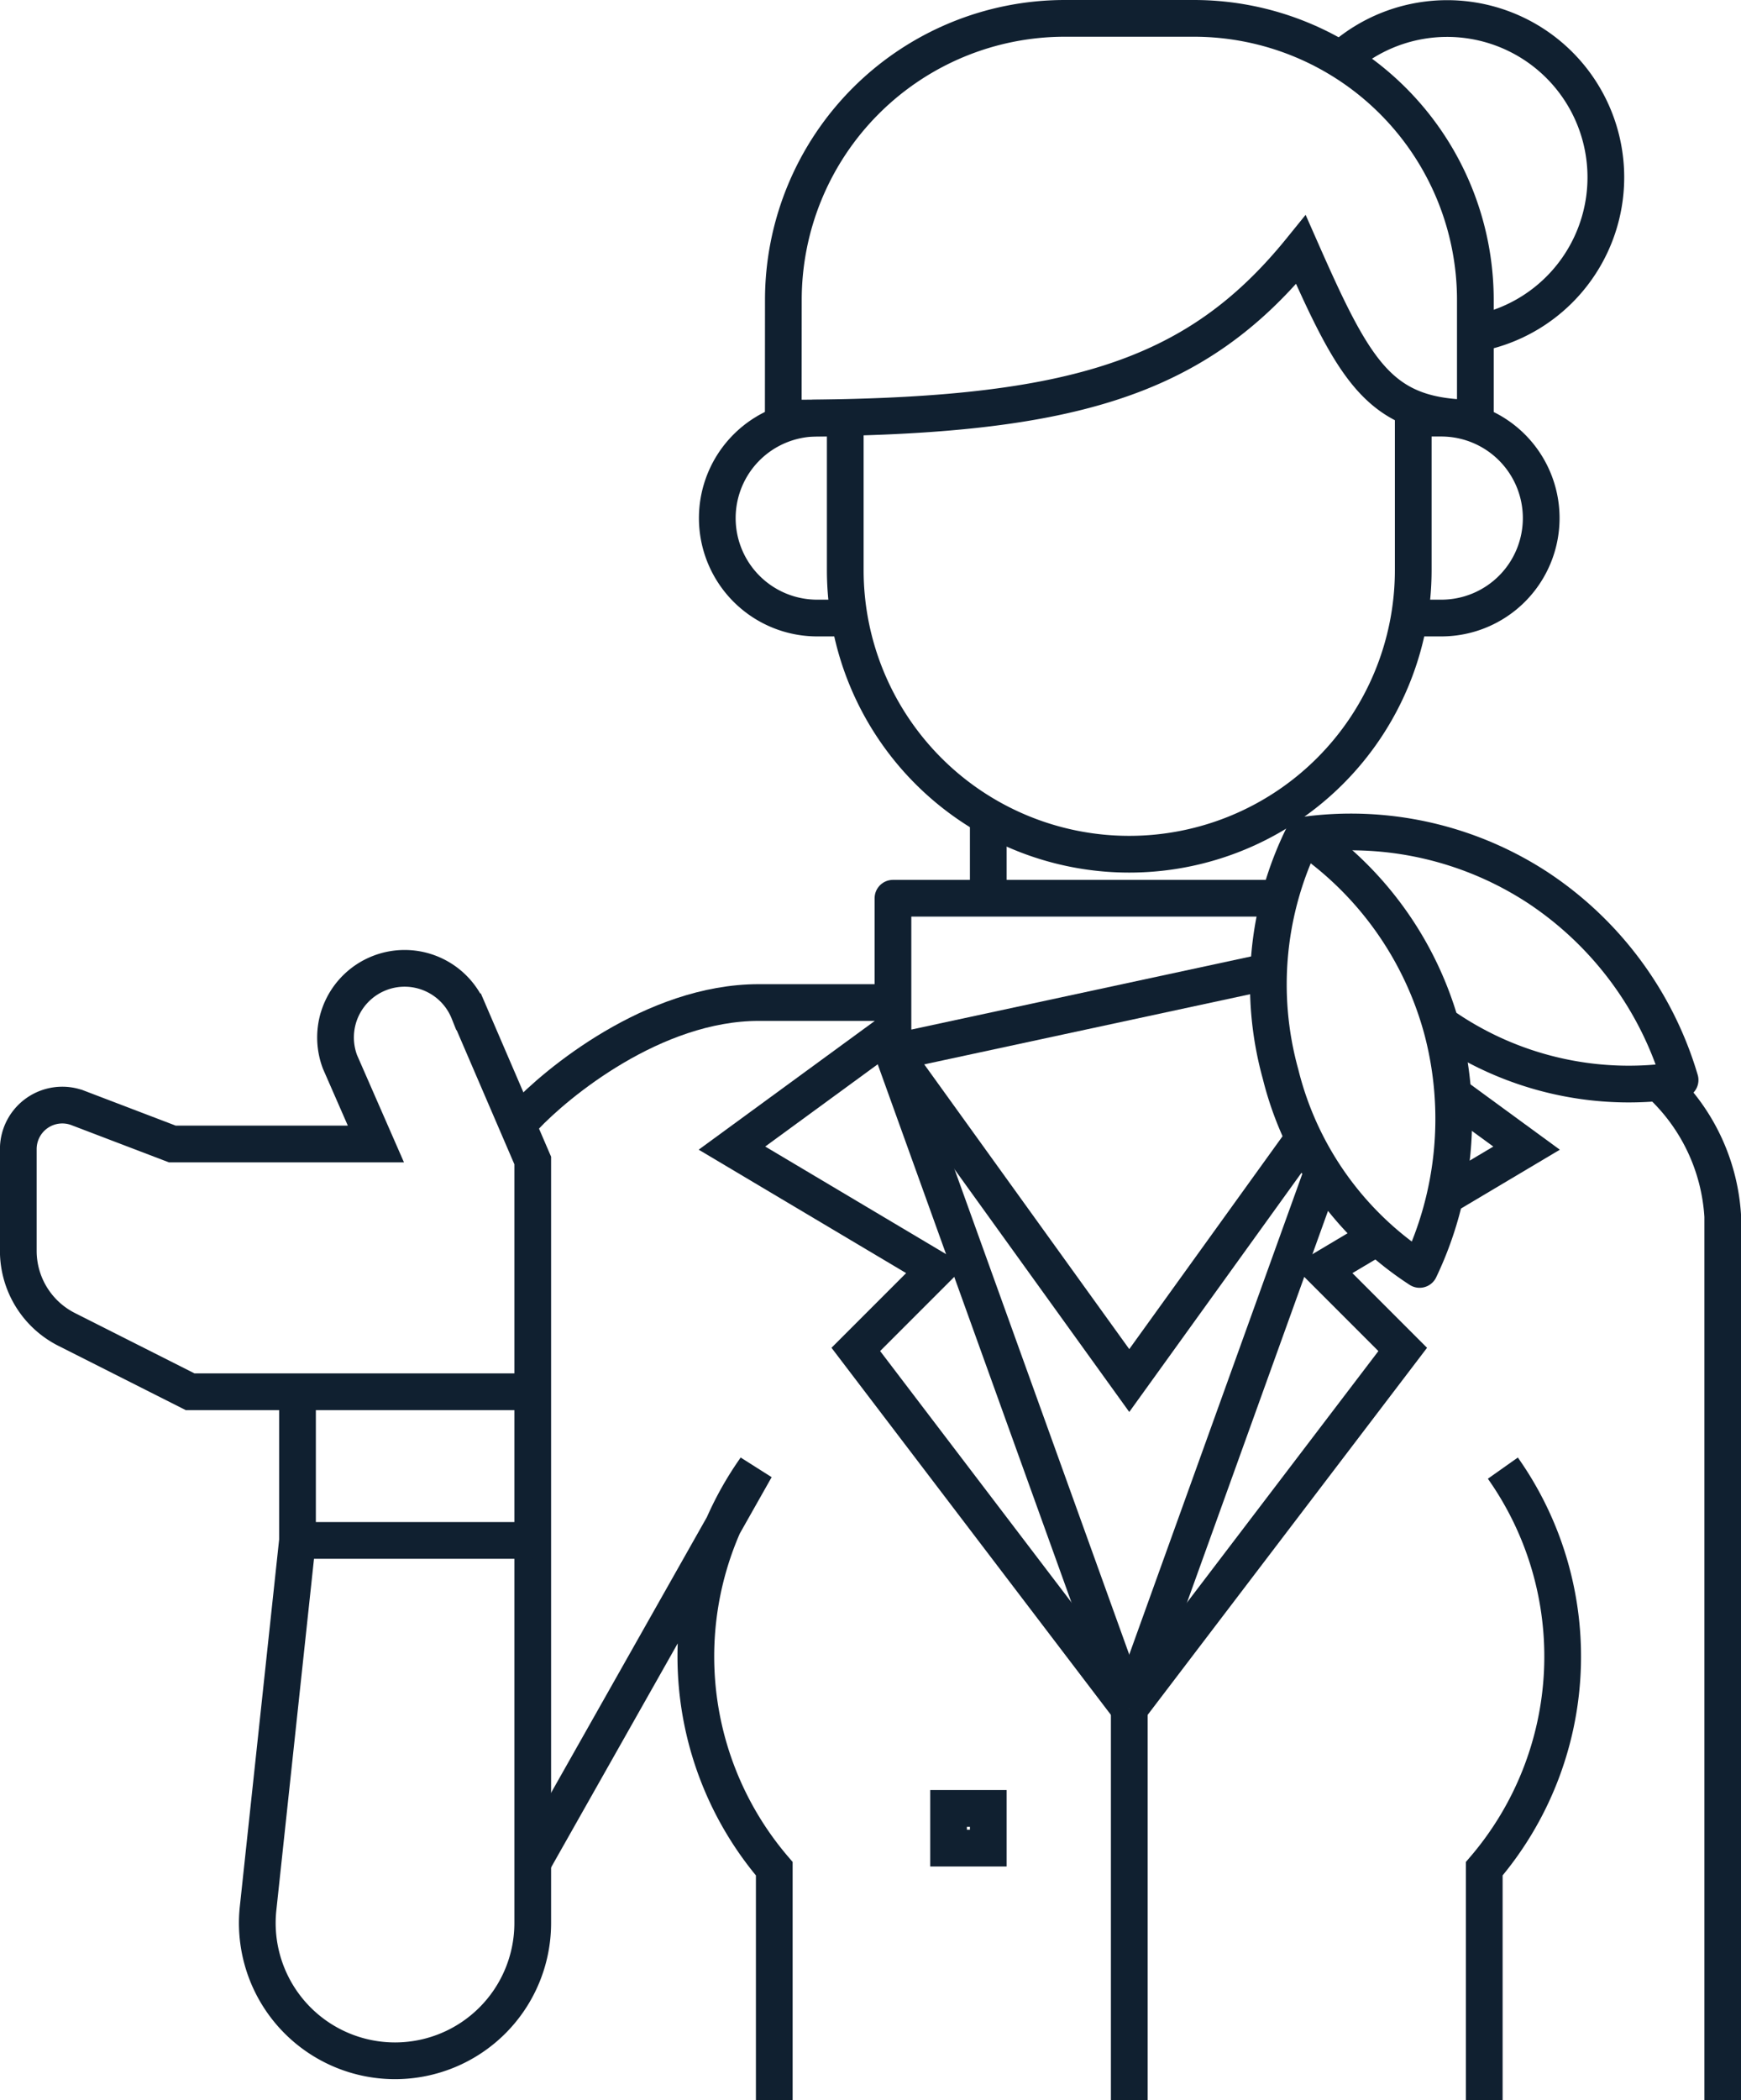 <svg xmlns="http://www.w3.org/2000/svg" width="56.9" height="68.6" viewBox="0 0 56.9 68.6">
  <g id="Icon_キャビンアテンダント" data-name="Icon キャビンアテンダント" transform="translate(-302.584 -720.019)">
    <path id="パス_20977" data-name="パス 20977" d="M361.606,739.879v4.964a9.282,9.282,0,0,1-9.281,9.281h0a9.282,9.282,0,0,1-9.282-9.281v-4.964" transform="translate(-12.834 -6.201)" fill="none" stroke="#102030" stroke-miterlimit="10" stroke-width="1.2"/>
    <path id="パス_20978" data-name="パス 20978" d="M340.055,733.678c9.338,0,13.466-1.241,16.919-5.5,1.808,4.1,2.617,5.5,5.7,5.5v-3.859a9.2,9.2,0,0,0-9.2-9.2h-4.216a9.2,9.2,0,0,0-9.2,9.2Z" transform="translate(-11.872)" fill="none" stroke="#102030" stroke-miterlimit="10" stroke-width="1.2"/>
    <path id="パス_20979" data-name="パス 20979" d="M366.647,722.146a5.187,5.187,0,1,1,4.713,8.749" transform="translate(-20.434 -0.003)" fill="none" stroke="#102030" stroke-miterlimit="10" stroke-width="1.2"/>
    <path id="パス_20980" data-name="パス 20980" d="M341.057,739.879h-.917a3.265,3.265,0,0,0-3.265,3.265h0a3.264,3.264,0,0,0,3.265,3.265h.917" transform="translate(-10.848 -6.201)" fill="none" stroke="#102030" stroke-miterlimit="10" stroke-width="1.2"/>
    <path id="パス_20981" data-name="パス 20981" d="M370.421,739.879h.917a3.265,3.265,0,0,1,3.265,3.265h0a3.264,3.264,0,0,1-3.265,3.265h-.917" transform="translate(-21.649 -6.201)" fill="none" stroke="#102030" stroke-miterlimit="10" stroke-width="1.2"/>
    <path id="パス_20982" data-name="パス 20982" d="M369.123,766.358a11.4,11.4,0,0,1-.745,7.8,10.658,10.658,0,0,1-4.545-6.382,10.96,10.96,0,0,1,.745-7.8A11.165,11.165,0,0,1,369.123,766.358Z" transform="translate(-19.398 -12.672)" fill="none" stroke="#102030" stroke-linejoin="round" stroke-width="1.2"/>
    <path id="パス_20983" data-name="パス 20983" d="M369.788,766.23a10.655,10.655,0,0,0,7.648,1.7,11.406,11.406,0,0,0-4.665-6.294,11.162,11.162,0,0,0-7.648-1.7" transform="translate(-19.943 -12.631)" fill="none" stroke="#102030" stroke-linejoin="round" stroke-width="1.2"/>
    <path id="パス_20984" data-name="パス 20984" d="M357.993,763.01H345.341v5.033l12.266-2.639" transform="translate(-13.573 -13.649)" fill="none" stroke="#102030" stroke-linejoin="round" stroke-width="1.2"/>
    <path id="パス_20985" data-name="パス 20985" d="M342.842,769.377l-5.261,3.845,6.662,3.962-2.614,2.614,8.938,11.737" transform="translate(-11.075 -15.699)" fill="none" stroke="#102030" stroke-miterlimit="10" stroke-width="1.2"/>
    <line id="線_109" data-name="線 109" x1="7.723" y1="21.442" transform="translate(331.767 754.395)" fill="none" stroke="#102030" stroke-miterlimit="10" stroke-width="1.2"/>
    <path id="パス_20986" data-name="パス 20986" d="M339.623,768.034h-4.387c-3.437,0-6.621,2.641-7.653,3.744" transform="translate(-7.856 -15.266)" fill="none" stroke="#102030" stroke-miterlimit="10" stroke-width="1.2"/>
    <path id="パス_20987" data-name="パス 20987" d="M312.307,780.353v4.722l-1.288,12.017a4.5,4.5,0,0,0,4.476,4.981h0a4.5,4.5,0,0,0,4.5-4.5V772.664l-2.091-4.857a2.257,2.257,0,0,0-2.9-1.272h0a2.258,2.258,0,0,0-1.308,2.909l1.173,2.68h-6.655l-3.082-1.176a1.438,1.438,0,0,0-1.95,1.343v3.325a2.875,2.875,0,0,0,1.58,2.566l4.035,2.036H320" transform="translate(0 -14.736)" fill="none" stroke="#102030" stroke-miterlimit="10" stroke-width="1.2"/>
    <line id="線_110" data-name="線 110" x2="7.69" transform="translate(312.307 770.339)" fill="none" stroke="#102030" stroke-miterlimit="10" stroke-width="1.2"/>
    <line id="線_111" data-name="線 111" y2="12.782" transform="translate(339.491 775.837)" fill="none" stroke="#102030" stroke-miterlimit="10" stroke-width="1.2"/>
    <path id="パス_20988" data-name="パス 20988" d="M335.873,811.108v-7.555a10.659,10.659,0,0,1-.608-13.086l-7.285,12.884" transform="translate(-7.984 -22.49)" fill="none" stroke="#102030" stroke-miterlimit="10" stroke-width="1.2"/>
    <rect id="長方形_578" data-name="長方形 578" width="1.298" height="1.298" transform="translate(333.585 779.092)" fill="none" stroke="#102030" stroke-miterlimit="10" stroke-width="1.2"/>
    <path id="パス_20989" data-name="パス 20989" d="M364.815,779.348l-1.76,1.047,2.614,2.614-8.938,11.737" transform="translate(-17.241 -18.909)" fill="none" stroke="#102030" stroke-miterlimit="10" stroke-width="1.2"/>
    <path id="パス_20990" data-name="パス 20990" d="M372.207,772.447l2.414,1.764-2.657,1.58" transform="translate(-22.145 -16.687)" fill="none" stroke="#102030" stroke-miterlimit="10" stroke-width="1.2"/>
    <line id="線_112" data-name="線 112" y1="17.563" x2="6.326" transform="translate(339.491 758.274)" fill="none" stroke="#102030" stroke-miterlimit="10" stroke-width="1.2"/>
    <path id="パス_20991" data-name="パス 20991" d="M382.3,771.929a6.418,6.418,0,0,1,2.059,4.347v28.863" transform="translate(-25.472 -16.52)" fill="none" stroke="#102030" stroke-miterlimit="10" stroke-width="1.2"/>
    <path id="パス_20992" data-name="パス 20992" d="M373.843,811.108v-7.555a10.66,10.66,0,0,0,.608-13.086" transform="translate(-22.75 -22.49)" fill="none" stroke="#102030" stroke-miterlimit="10" stroke-width="1.2"/>
    <path id="パス_20993" data-name="パス 20993" d="M358.785,773.213l-5.721,7.942-7.723-10.721" transform="translate(-13.573 -16.039)" fill="none" stroke="#102030" stroke-miterlimit="10" stroke-width="1.2"/>
    <line id="線_113" data-name="線 113" y2="2.662" transform="translate(334.883 746.699)" fill="none" stroke="#102030" stroke-miterlimit="10" stroke-width="1.2"/>
  </g>
</svg>
